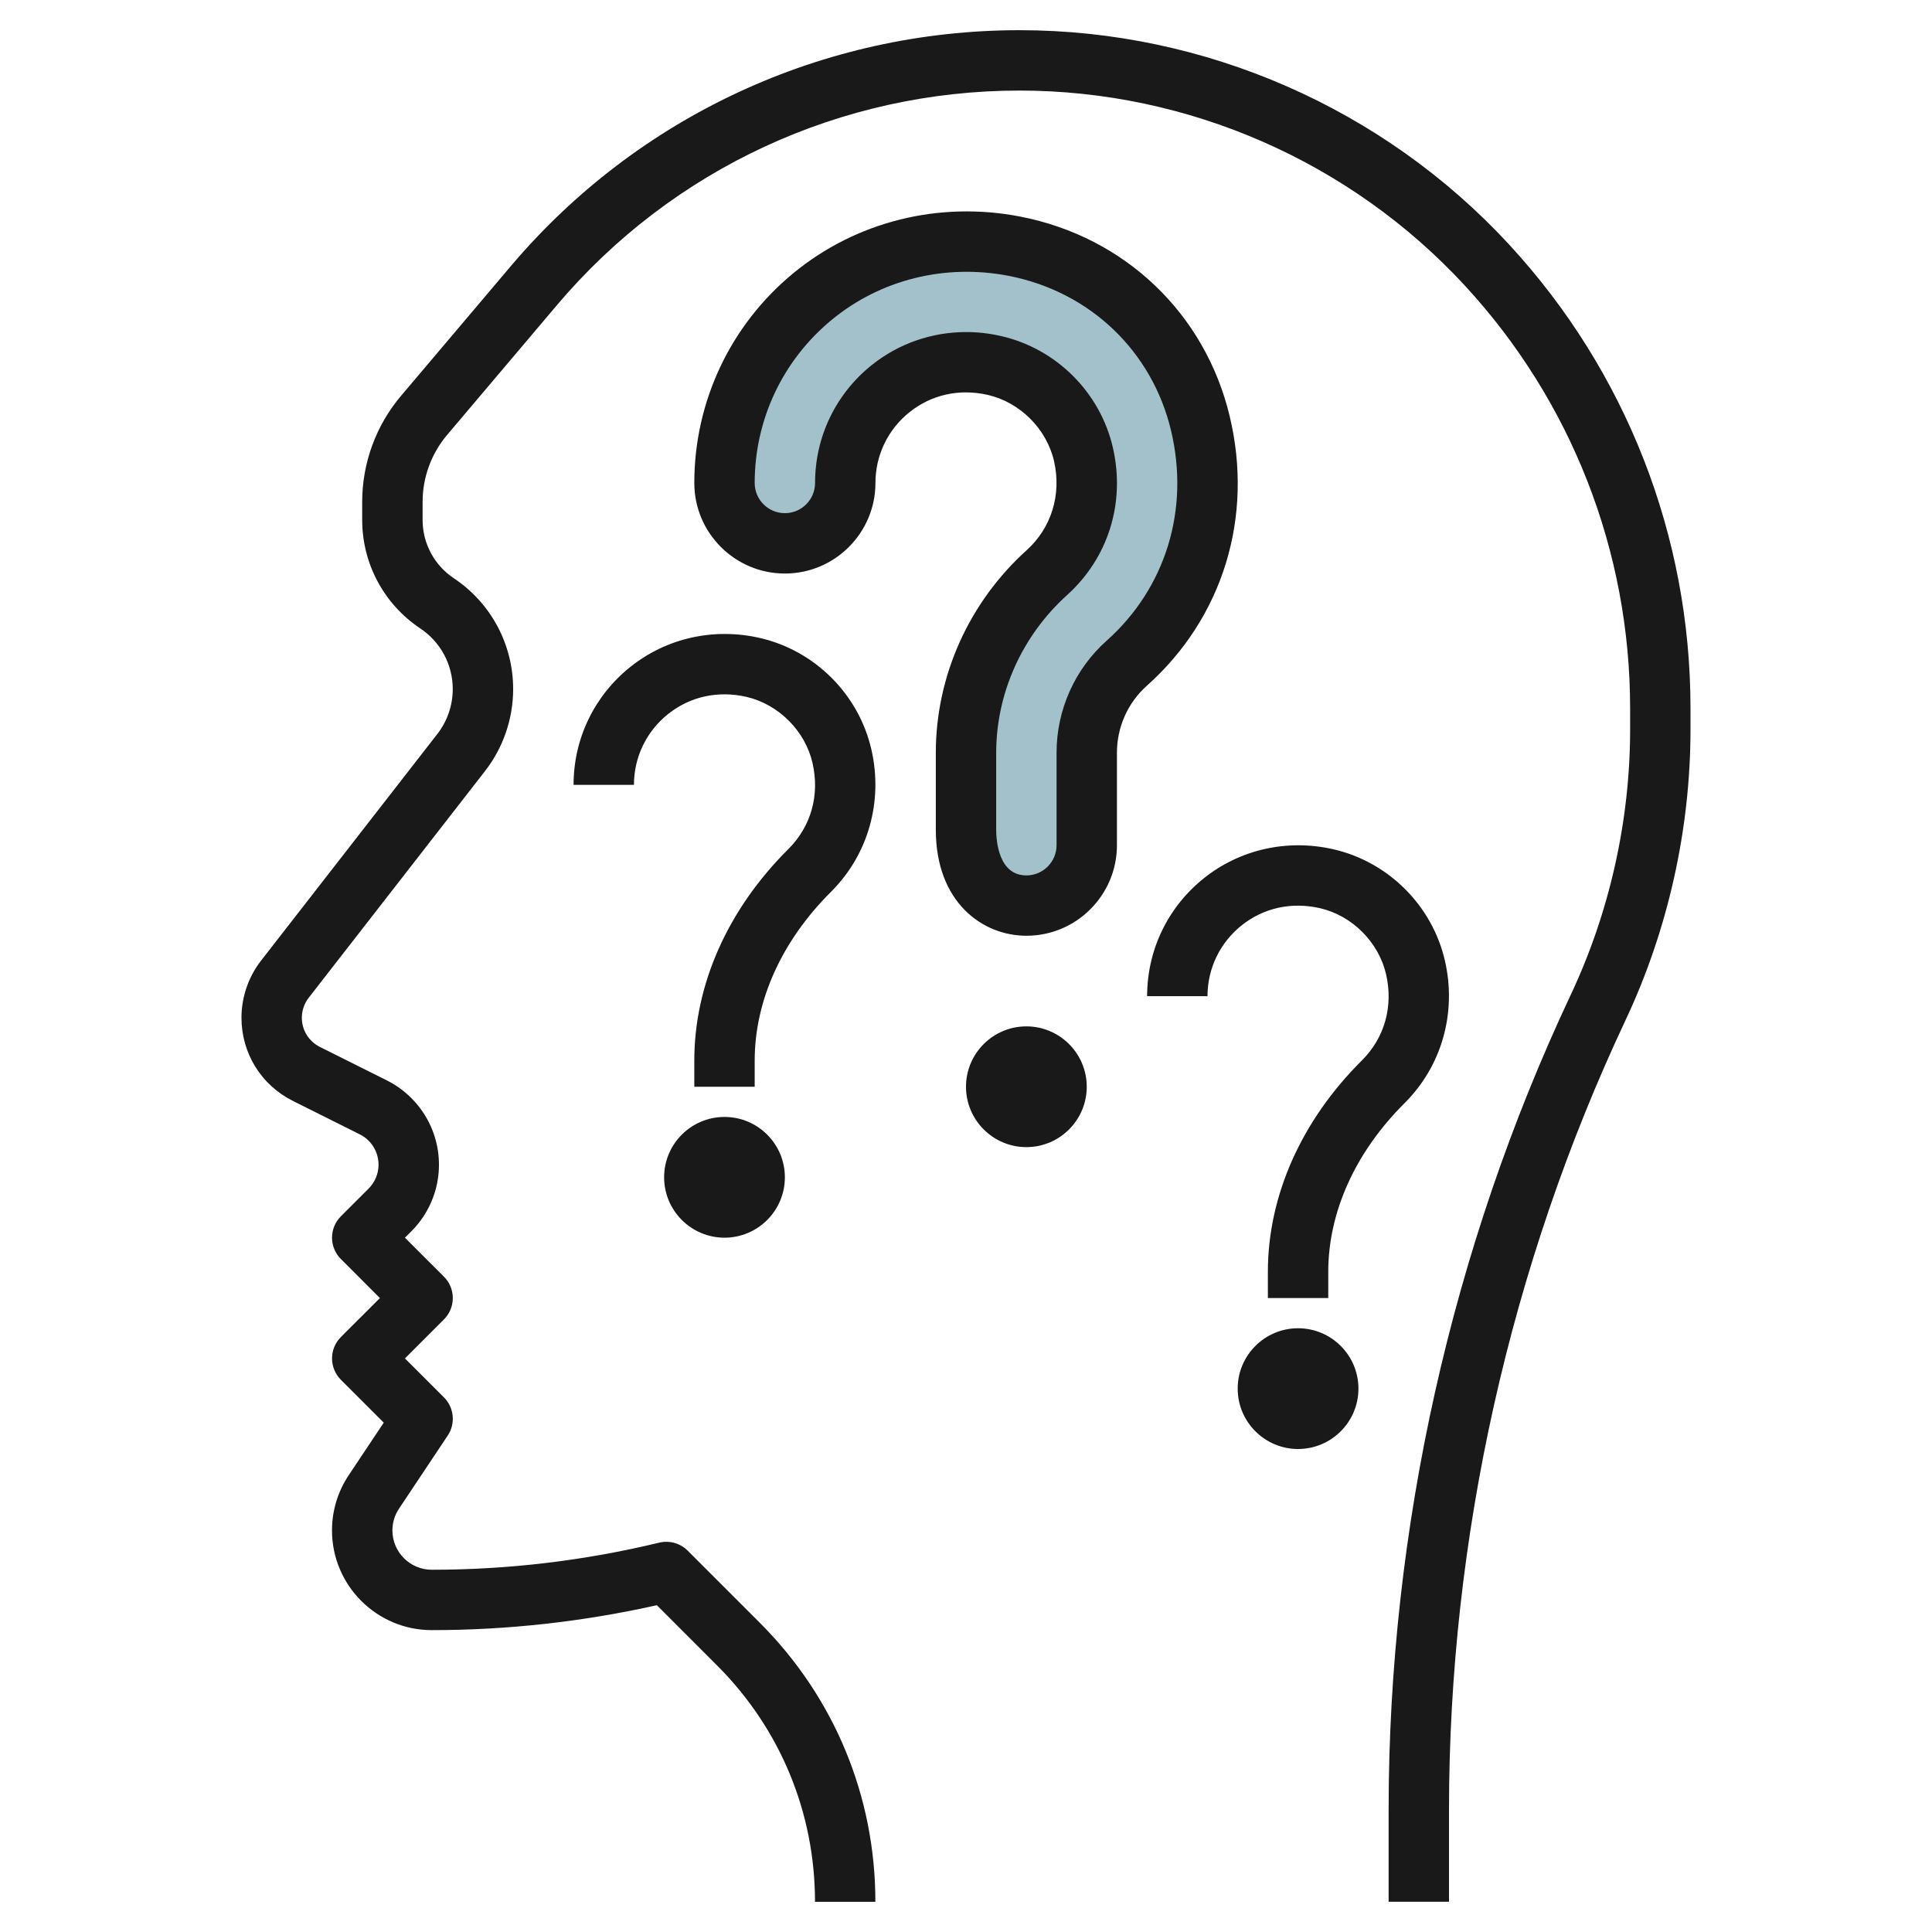 <svg id="Layer_3" enable-background="new 0 0 64 64" height="512" viewBox="0 0 64 64" width="512" xmlns="http://www.w3.org/2000/svg"><g><path d="m28 16c0-2.516 2.323-4.49 4.942-3.893 1.446.33 2.62 1.504 2.95 2.949.354 1.547-.19 2.991-1.213 3.914-1.693 1.528-2.679 3.689-2.679 5.97v2.544c0 1.627.896 2.516 2 2.516 1.105 0 2-.895 2-2v-3.065c0-1.132.48-2.21 1.324-2.964 2.087-1.862 3.191-4.802 2.439-7.946-.725-3.031-3.1-5.275-6.159-5.869-5.121-.995-9.604 2.901-9.604 7.844 0 1.105.895 2 2 2 1.105 0 2-.896 2-2z" fill="#a3c1ca"/><g fill="#191919"><path d="m37 27.999v-3.065c0-.848.36-1.656.99-2.217 2.519-2.248 3.545-5.584 2.746-8.925-.815-3.409-3.475-5.945-6.941-6.618-2.69-.521-5.434.162-7.518 1.878-2.083 1.718-3.277 4.25-3.277 6.947 0 1.654 1.346 3 3 3s3-1.346 3-3c0-.918.412-1.773 1.131-2.347.73-.583 1.649-.783 2.588-.571 1.07.245 1.954 1.127 2.198 2.197.252 1.105-.087 2.208-.908 2.949-1.913 1.726-3.009 4.172-3.009 6.712v2.544c0 2.415 1.555 3.515 3 3.515 1.654.001 3-1.345 3-2.999zm-2 0c0 .552-.449 1-1 1-.928 0-1-1.16-1-1.515v-2.544c0-1.975.856-3.88 2.348-5.227 1.367-1.233 1.935-3.057 1.519-4.879-.418-1.831-1.872-3.283-3.703-3.701-.387-.09-.775-.133-1.159-.133-1.131 0-2.227.375-3.121 1.088-1.197.955-1.884 2.381-1.884 3.911 0 .552-.449 1-1 1-.552 0-1-.448-1-1 0-2.098.929-4.067 2.55-5.403 1.62-1.336 3.759-1.866 5.864-1.458 2.686.522 4.747 2.484 5.377 5.12.625 2.613-.172 5.218-2.133 6.967-1.054.939-1.658 2.292-1.658 3.709z"/><path d="m9.702 36.469 2.218 1.109c.216.107.394.285.501.501.216.433.131.953-.21 1.294l-.919.918c-.188.188-.293.442-.293.707s.105.52.293.708l1.293 1.294-1.293 1.292c-.39.391-.39 1.024 0 1.415l1.42 1.42-1.158 1.737c-.363.544-.556 1.178-.556 1.833 0 1.821 1.482 3.303 3.303 3.303 2.505 0 5.011-.278 7.458-.826l1.997 1.998c2.091 2.091 3.242 4.871 3.242 7.828h2c0-3.492-1.359-6.774-3.828-9.243l-2.39-2.39c-.247-.246-.603-.346-.942-.265-2.465.596-5.001.898-7.536.898-.718 0-1.303-.585-1.303-1.303 0-.258.076-.508.22-.723l1.613-2.42c.264-.396.212-.924-.125-1.262l-1.293-1.292 1.293-1.293c.39-.391.39-1.024 0-1.415l-1.293-1.292.212-.211c.951-.952 1.187-2.4.585-3.603-.3-.601-.796-1.096-1.396-1.396l-2.218-1.109c-.369-.185-.598-.555-.598-.966 0-.24.081-.475.228-.664l5.842-7.511c.6-.771.93-1.734.93-2.711 0-1.48-.735-2.854-1.966-3.674-.647-.432-1.034-1.154-1.034-1.932v-.597c0-.812.289-1.601.814-2.221l3.637-4.298c3.821-4.517 9.406-7.107 15.323-7.107 5.585 0 10.961 2.354 14.75 6.458 3.532 3.826 5.477 8.8 5.477 14.006v.695c0 3.02-.68 6.061-1.966 8.793-3.948 8.39-6.034 17.725-6.034 26.996v3.051h2v-3.052c0-8.979 2.021-18.019 5.844-26.144 1.41-2.996 2.156-6.331 2.156-9.643v-.695c0-5.711-2.134-11.167-6.008-15.364-4.165-4.513-10.077-7.101-16.219-7.101-6.506 0-12.648 2.848-16.851 7.815l-3.637 4.297c-.83.98-1.287 2.228-1.287 3.513v.597c0 1.448.72 2.792 1.925 3.596.673.449 1.075 1.2 1.075 2.01 0 .535-.18 1.061-.508 1.483l-5.842 7.511c-.418.538-.649 1.21-.649 1.892 0 1.174.653 2.23 1.703 2.755z"/><path d="m32 36c0 1.103.897 2 2 2s2-.897 2-2-.897-2-2-2c-1.104 0-2 .896-2 2z"/><path d="m47.867 31.834c-.418-1.831-1.871-3.284-3.702-3.702-1.519-.345-3.082.001-4.28.957-1.198.955-1.885 2.38-1.885 3.911h2c0-.918.413-1.774 1.132-2.347.73-.582 1.651-.781 2.588-.57 1.07.245 1.953 1.127 2.197 2.197.242 1.062-.05 2.099-.802 2.847-2.009 1.998-3.115 4.487-3.115 7.006v.867h2v-.866c0-1.983.897-3.968 2.526-5.589 1.233-1.228 1.734-2.988 1.341-4.711z"/><path d="m41 46c0 1.103.897 2 2 2s2-.897 2-2-.897-2-2-2-2 .896-2 2z"/><path d="m28.867 24.834c-.418-1.831-1.871-3.284-3.702-3.702-1.518-.346-3.082.001-4.28.957-1.198.955-1.885 2.38-1.885 3.911h2c0-.918.413-1.774 1.132-2.347.73-.582 1.651-.782 2.588-.57 1.07.245 1.953 1.127 2.197 2.197.242 1.062-.05 2.099-.802 2.847-2.009 1.998-3.115 4.487-3.115 7.006v.867h2v-.866c0-1.983.897-3.968 2.526-5.589 1.233-1.228 1.734-2.988 1.341-4.711z"/><path d="m22 39c0 1.103.897 2 2 2s2-.897 2-2-.897-2-2-2-2 .896-2 2z"/></g></g></svg>